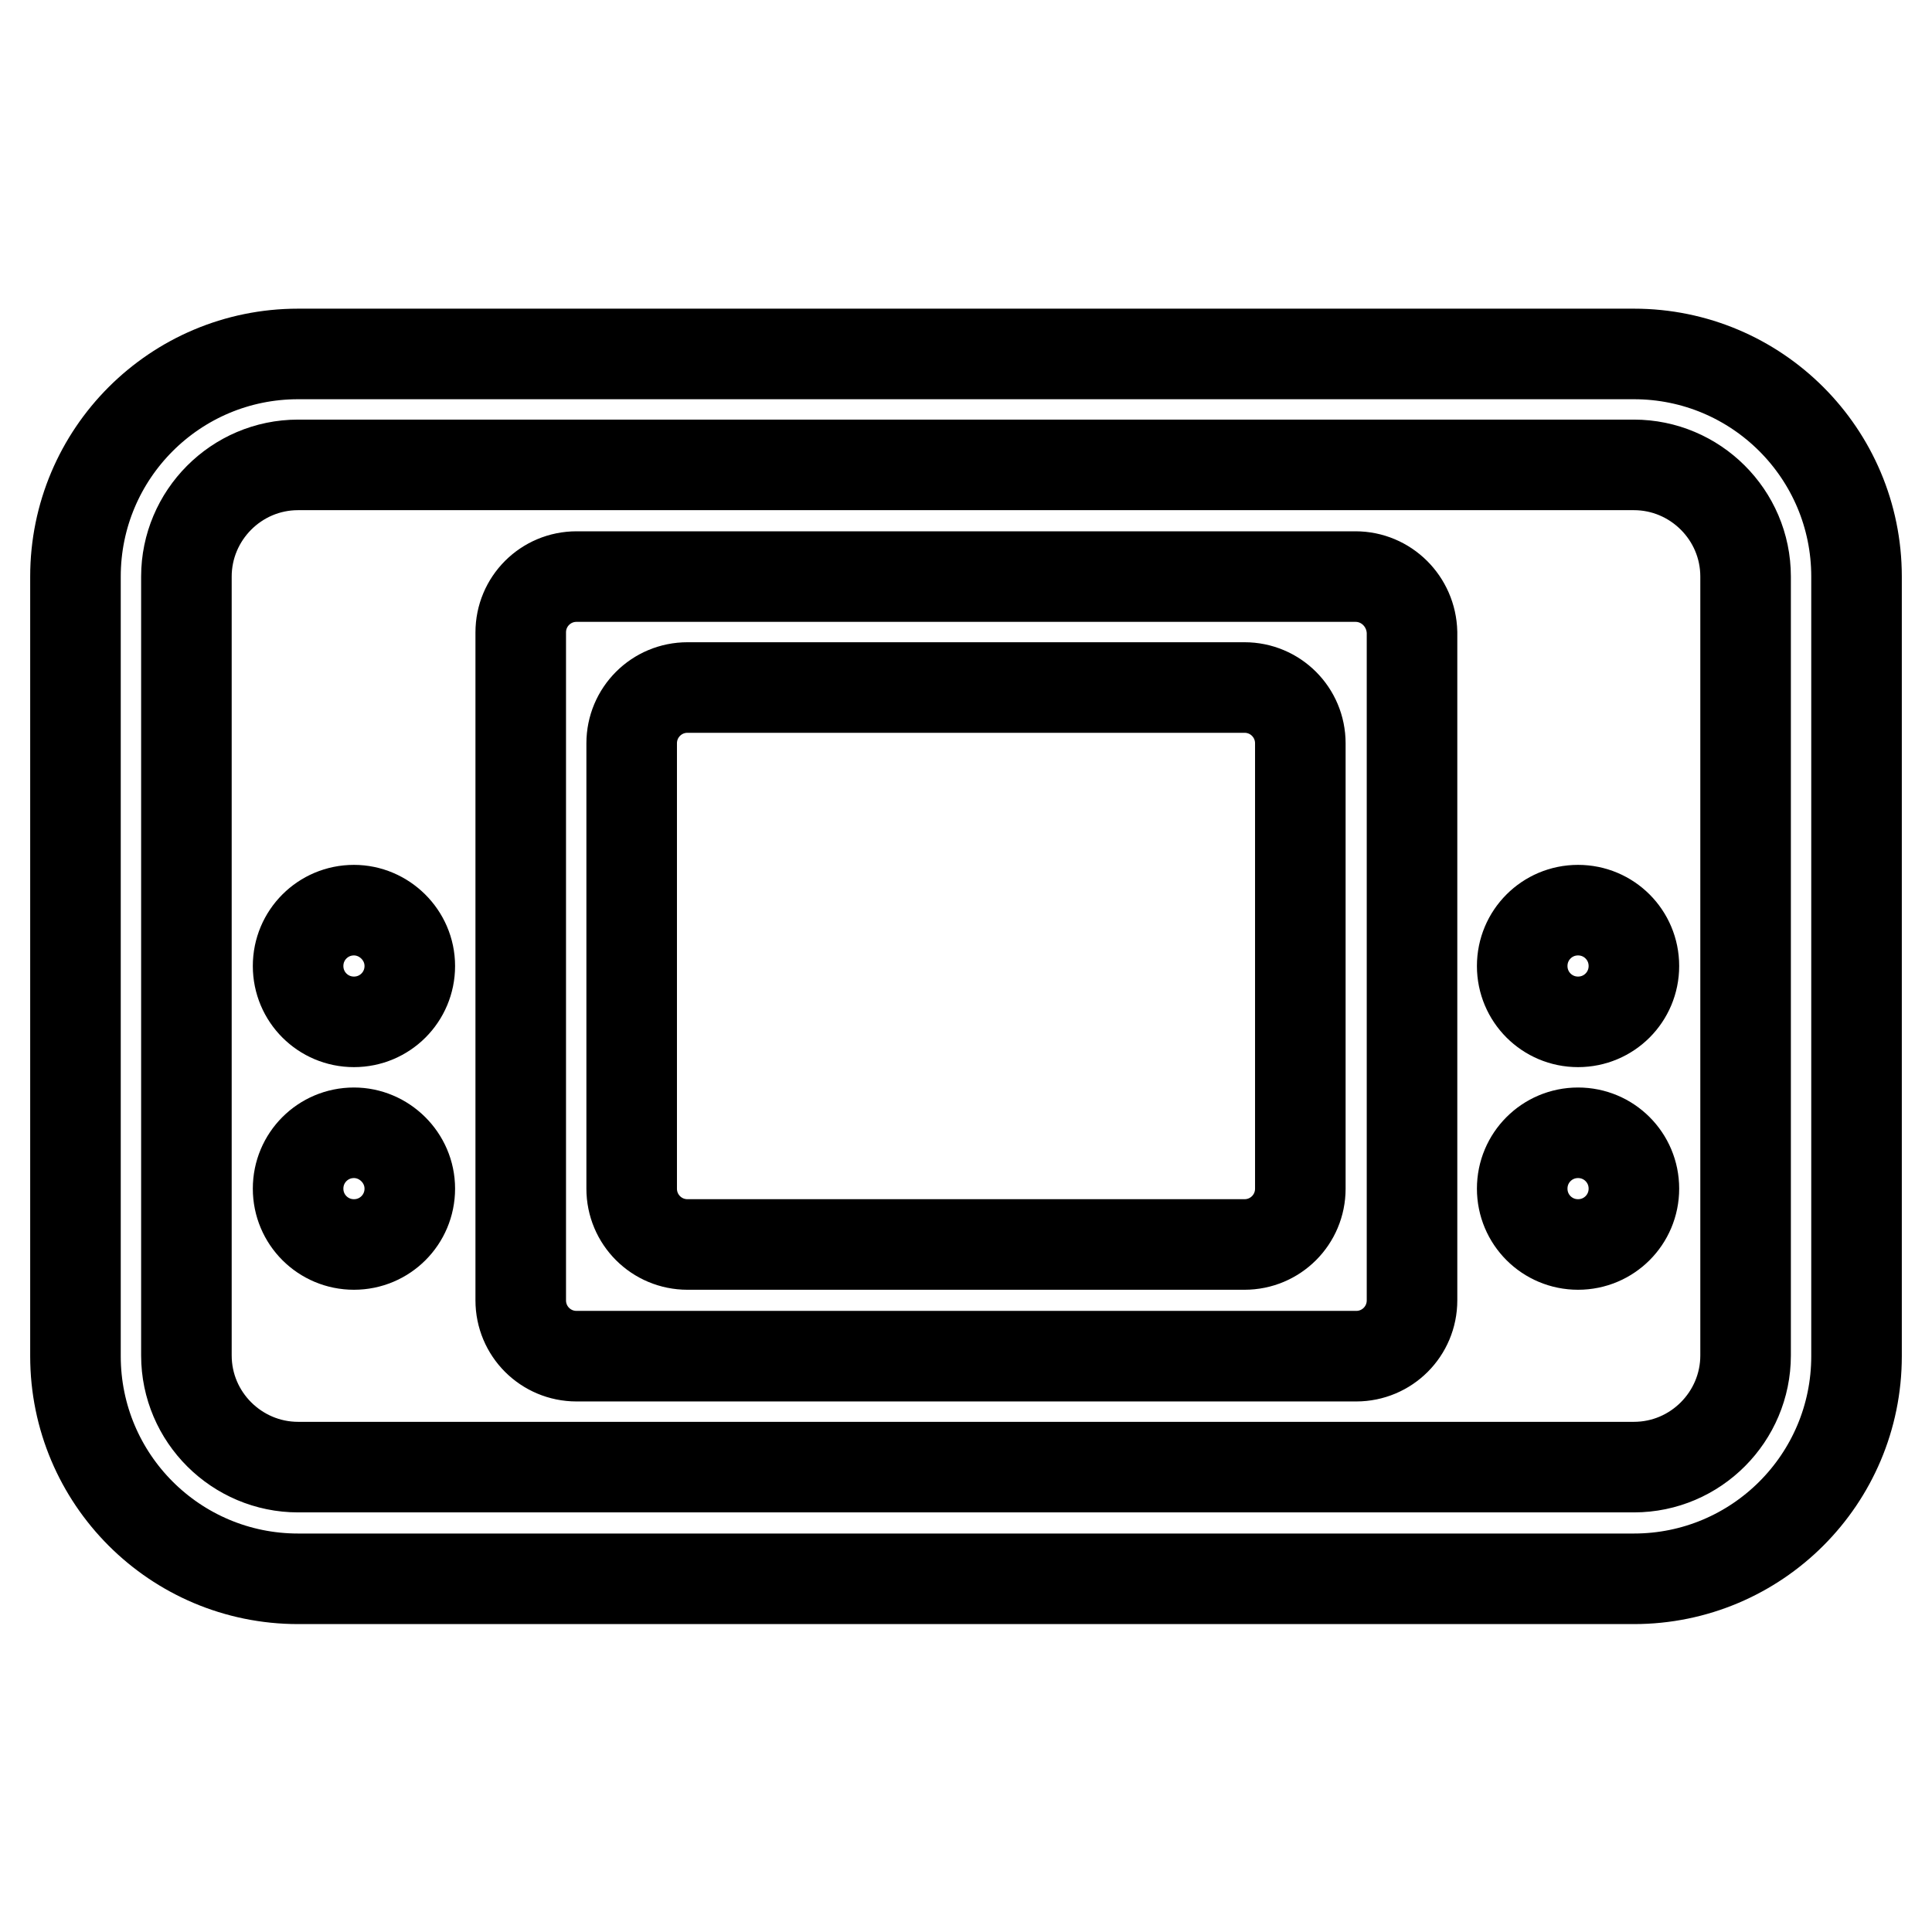 <?xml version="1.0" encoding="utf-8"?>
<!-- Svg Vector Icons : http://www.onlinewebfonts.com/icon -->
<!DOCTYPE svg PUBLIC "-//W3C//DTD SVG 1.1//EN" "http://www.w3.org/Graphics/SVG/1.1/DTD/svg11.dtd">
<svg version="1.1" xmlns="http://www.w3.org/2000/svg" xmlns:xlink="http://www.w3.org/1999/xlink" x="0px" y="0px" viewBox="0 0 256 256" enable-background="new 0 0 256 256" xml:space="preserve">
<g> <path stroke-width="12" fill-opacity="0" stroke="#000000"  d="M46.9,150.1c-4.1,0-7.4,3.3-7.4,7.4s3.3,7.4,7.4,7.4s7.4-3.3,7.4-7.4S50.9,150.1,46.9,150.1L46.9,150.1z  M179.6,76.4H76.4c-4.1,0-7.4,3.3-7.4,7.4v88.5c0,4.1,3.3,7.4,7.4,7.4l0,0h103.3c4.1,0,7.4-3.3,7.4-7.4V83.8 C187,79.7,183.7,76.4,179.6,76.4z M172.3,157.5c0,4.1-3.3,7.4-7.4,7.4l0,0H91.1c-4.1,0-7.4-3.3-7.4-7.4l0,0v-59 c0-4.1,3.3-7.4,7.4-7.4l0,0h73.8c4.1,0,7.4,3.3,7.4,7.4V157.5z M46.9,120.6c-4.1,0-7.4,3.3-7.4,7.4c0,4.1,3.3,7.4,7.4,7.4 s7.4-3.3,7.4-7.4l0,0C54.3,123.9,50.9,120.6,46.9,120.6L46.9,120.6z M216.5,46.9h-177C23.2,46.9,10,60.1,10,76.4v103.3 c0,16.3,13.2,29.5,29.5,29.5l0,0h177c16.3,0,29.5-13.2,29.5-29.5l0,0V76.4C246,60.1,232.8,46.9,216.5,46.9L216.5,46.9z  M231.3,179.6c0,8.1-6.6,14.8-14.8,14.8l0,0h-177c-8.1,0-14.8-6.6-14.8-14.8l0,0V76.4c0-8.1,6.6-14.8,14.8-14.8h177 c8.1,0,14.8,6.6,14.8,14.8l0,0V179.6z M209.1,120.6c-4.1,0-7.4,3.3-7.4,7.4c0,4.1,3.3,7.4,7.4,7.4s7.4-3.3,7.4-7.4l0,0 C216.5,123.9,213.2,120.6,209.1,120.6z M209.1,150.1c-4.1,0-7.4,3.3-7.4,7.4s3.3,7.4,7.4,7.4s7.4-3.3,7.4-7.4l0,0 C216.5,153.4,213.2,150.1,209.1,150.1z"/></g>
</svg>